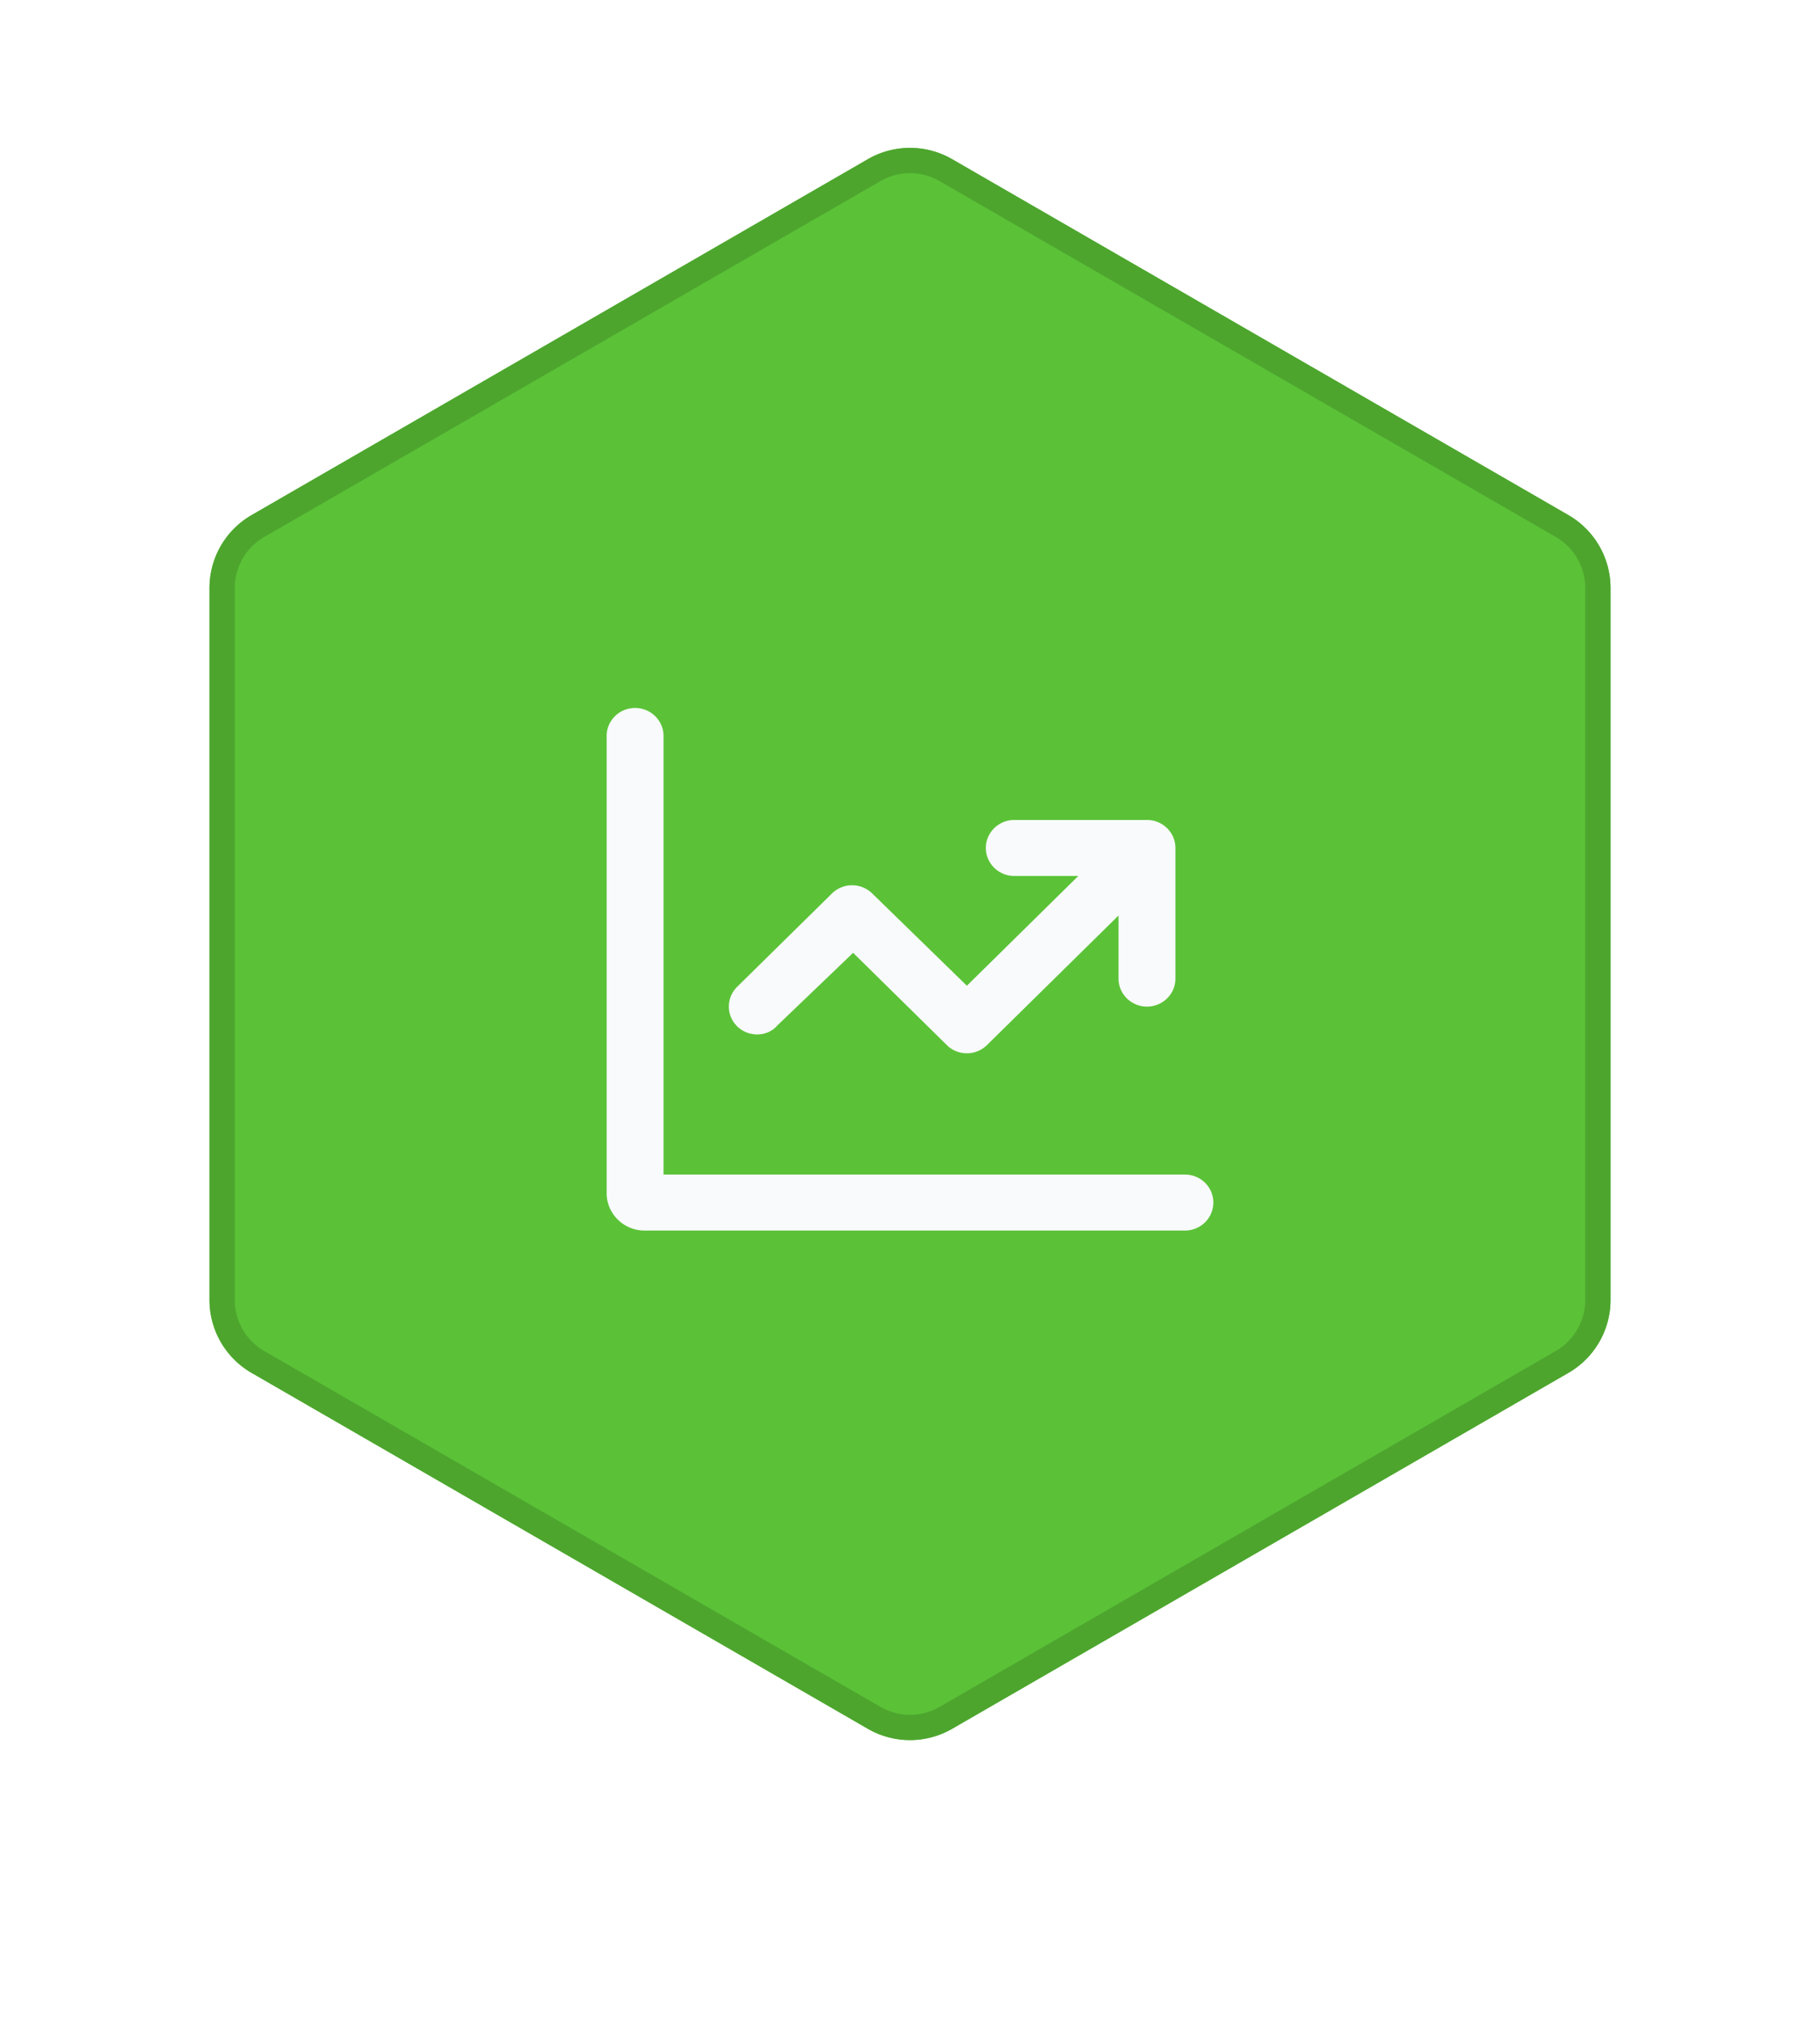 <?xml version="1.0" encoding="UTF-8"?>
<svg xmlns="http://www.w3.org/2000/svg" width="108" height="120" fill="none">
  <g filter="url(#a)">
    <path d="M51.5 10.443a5 5 0 0 1 5 0l36.57 21.114a5 5 0 0 1 2.5 4.33v42.226a5 5 0 0 1-2.5 4.33L56.5 103.557a5 5 0 0 1-5 0L14.93 82.443a5 5 0 0 1-2.5-4.33V35.887a5 5 0 0 1 2.5-4.33L51.5 10.443Z" fill="url(#b)"></path>
    <path d="M51.875 11.093a4.25 4.25 0 0 1 4.25 0l36.57 21.113a4.25 4.25 0 0 1 2.124 3.68v42.227a4.25 4.25 0 0 1-2.125 3.68l-36.57 21.114a4.25 4.25 0 0 1-4.25 0L15.307 81.794a4.25 4.25 0 0 1-2.125-3.68V35.886a4.25 4.25 0 0 1 2.125-3.68l36.569-21.114Z" stroke="#4DA52E" stroke-width="1.5"></path>
  </g>
  <path d="M70.313 69.679H39.374V43.66c0-.918-.756-1.661-1.688-1.661-.931 0-1.687.743-1.687 1.66v27.126C36 72.004 37.013 73 38.25 73h32.063c.931 0 1.687-.744 1.687-1.66 0-.921-.752-1.661-1.688-1.661Zm-24.181-8.85 4.493-4.305 5.557 5.469c.328.33.757.49 1.193.49a1.69 1.69 0 0 0 1.193-.487l7.807-7.686v3.744c0 .92.76 1.66 1.688 1.66.928 0 1.687-.74 1.687-1.66v-7.75c0-.914-.752-1.661-1.688-1.661h-7.874c-.929 0-1.688.747-1.688 1.66 0 .914.756 1.661 1.688 1.661h3.8l-6.613 6.512-5.618-5.474a1.706 1.706 0 0 0-2.386 0l-5.625 5.536c-.66.649-.66 1.7 0 2.349.659.648 1.788.647 2.386-.059Z" fill="#F8FAFC"></path>
  <defs>
    <linearGradient id="b" x1="54" y1="9" x2="54" y2="105" gradientUnits="userSpaceOnUse">
      <stop stop-color="#5BC237"></stop>
      <stop offset="1" stop-color="#5BC237"></stop>
    </linearGradient>
    <filter id="a" x=".431" y=".773" width="107.138" height="118.453" filterUnits="userSpaceOnUse" color-interpolation-filters="sRGB">
      <feFlood flood-opacity="0" result="BackgroundImageFix"></feFlood>
      <feColorMatrix in="SourceAlpha" values="0 0 0 0 0 0 0 0 0 0 0 0 0 0 0 0 0 0 127 0" result="hardAlpha"></feColorMatrix>
      <feOffset dy="3"></feOffset>
      <feGaussianBlur stdDeviation="6"></feGaussianBlur>
      <feComposite in2="hardAlpha" operator="out"></feComposite>
      <feColorMatrix values="0 0 0 0 0.2 0 0 0 0 0.255 0 0 0 0 0.333 0 0 0 0.2 0"></feColorMatrix>
      <feBlend in2="BackgroundImageFix" result="effect1_dropShadow_10:113"></feBlend>
      <feBlend in="SourceGraphic" in2="effect1_dropShadow_10:113" result="shape"></feBlend>
      <feColorMatrix in="SourceAlpha" values="0 0 0 0 0 0 0 0 0 0 0 0 0 0 0 0 0 0 127 0" result="hardAlpha"></feColorMatrix>
      <feOffset dy="-4"></feOffset>
      <feComposite in2="hardAlpha" operator="arithmetic" k2="-1" k3="1"></feComposite>
      <feColorMatrix values="0 0 0 0 0.302 0 0 0 0 0.647 0 0 0 0 0.18 0 0 0 1 0"></feColorMatrix>
      <feBlend in2="shape" result="effect2_innerShadow_10:113"></feBlend>
    </filter>
  </defs>
</svg>
